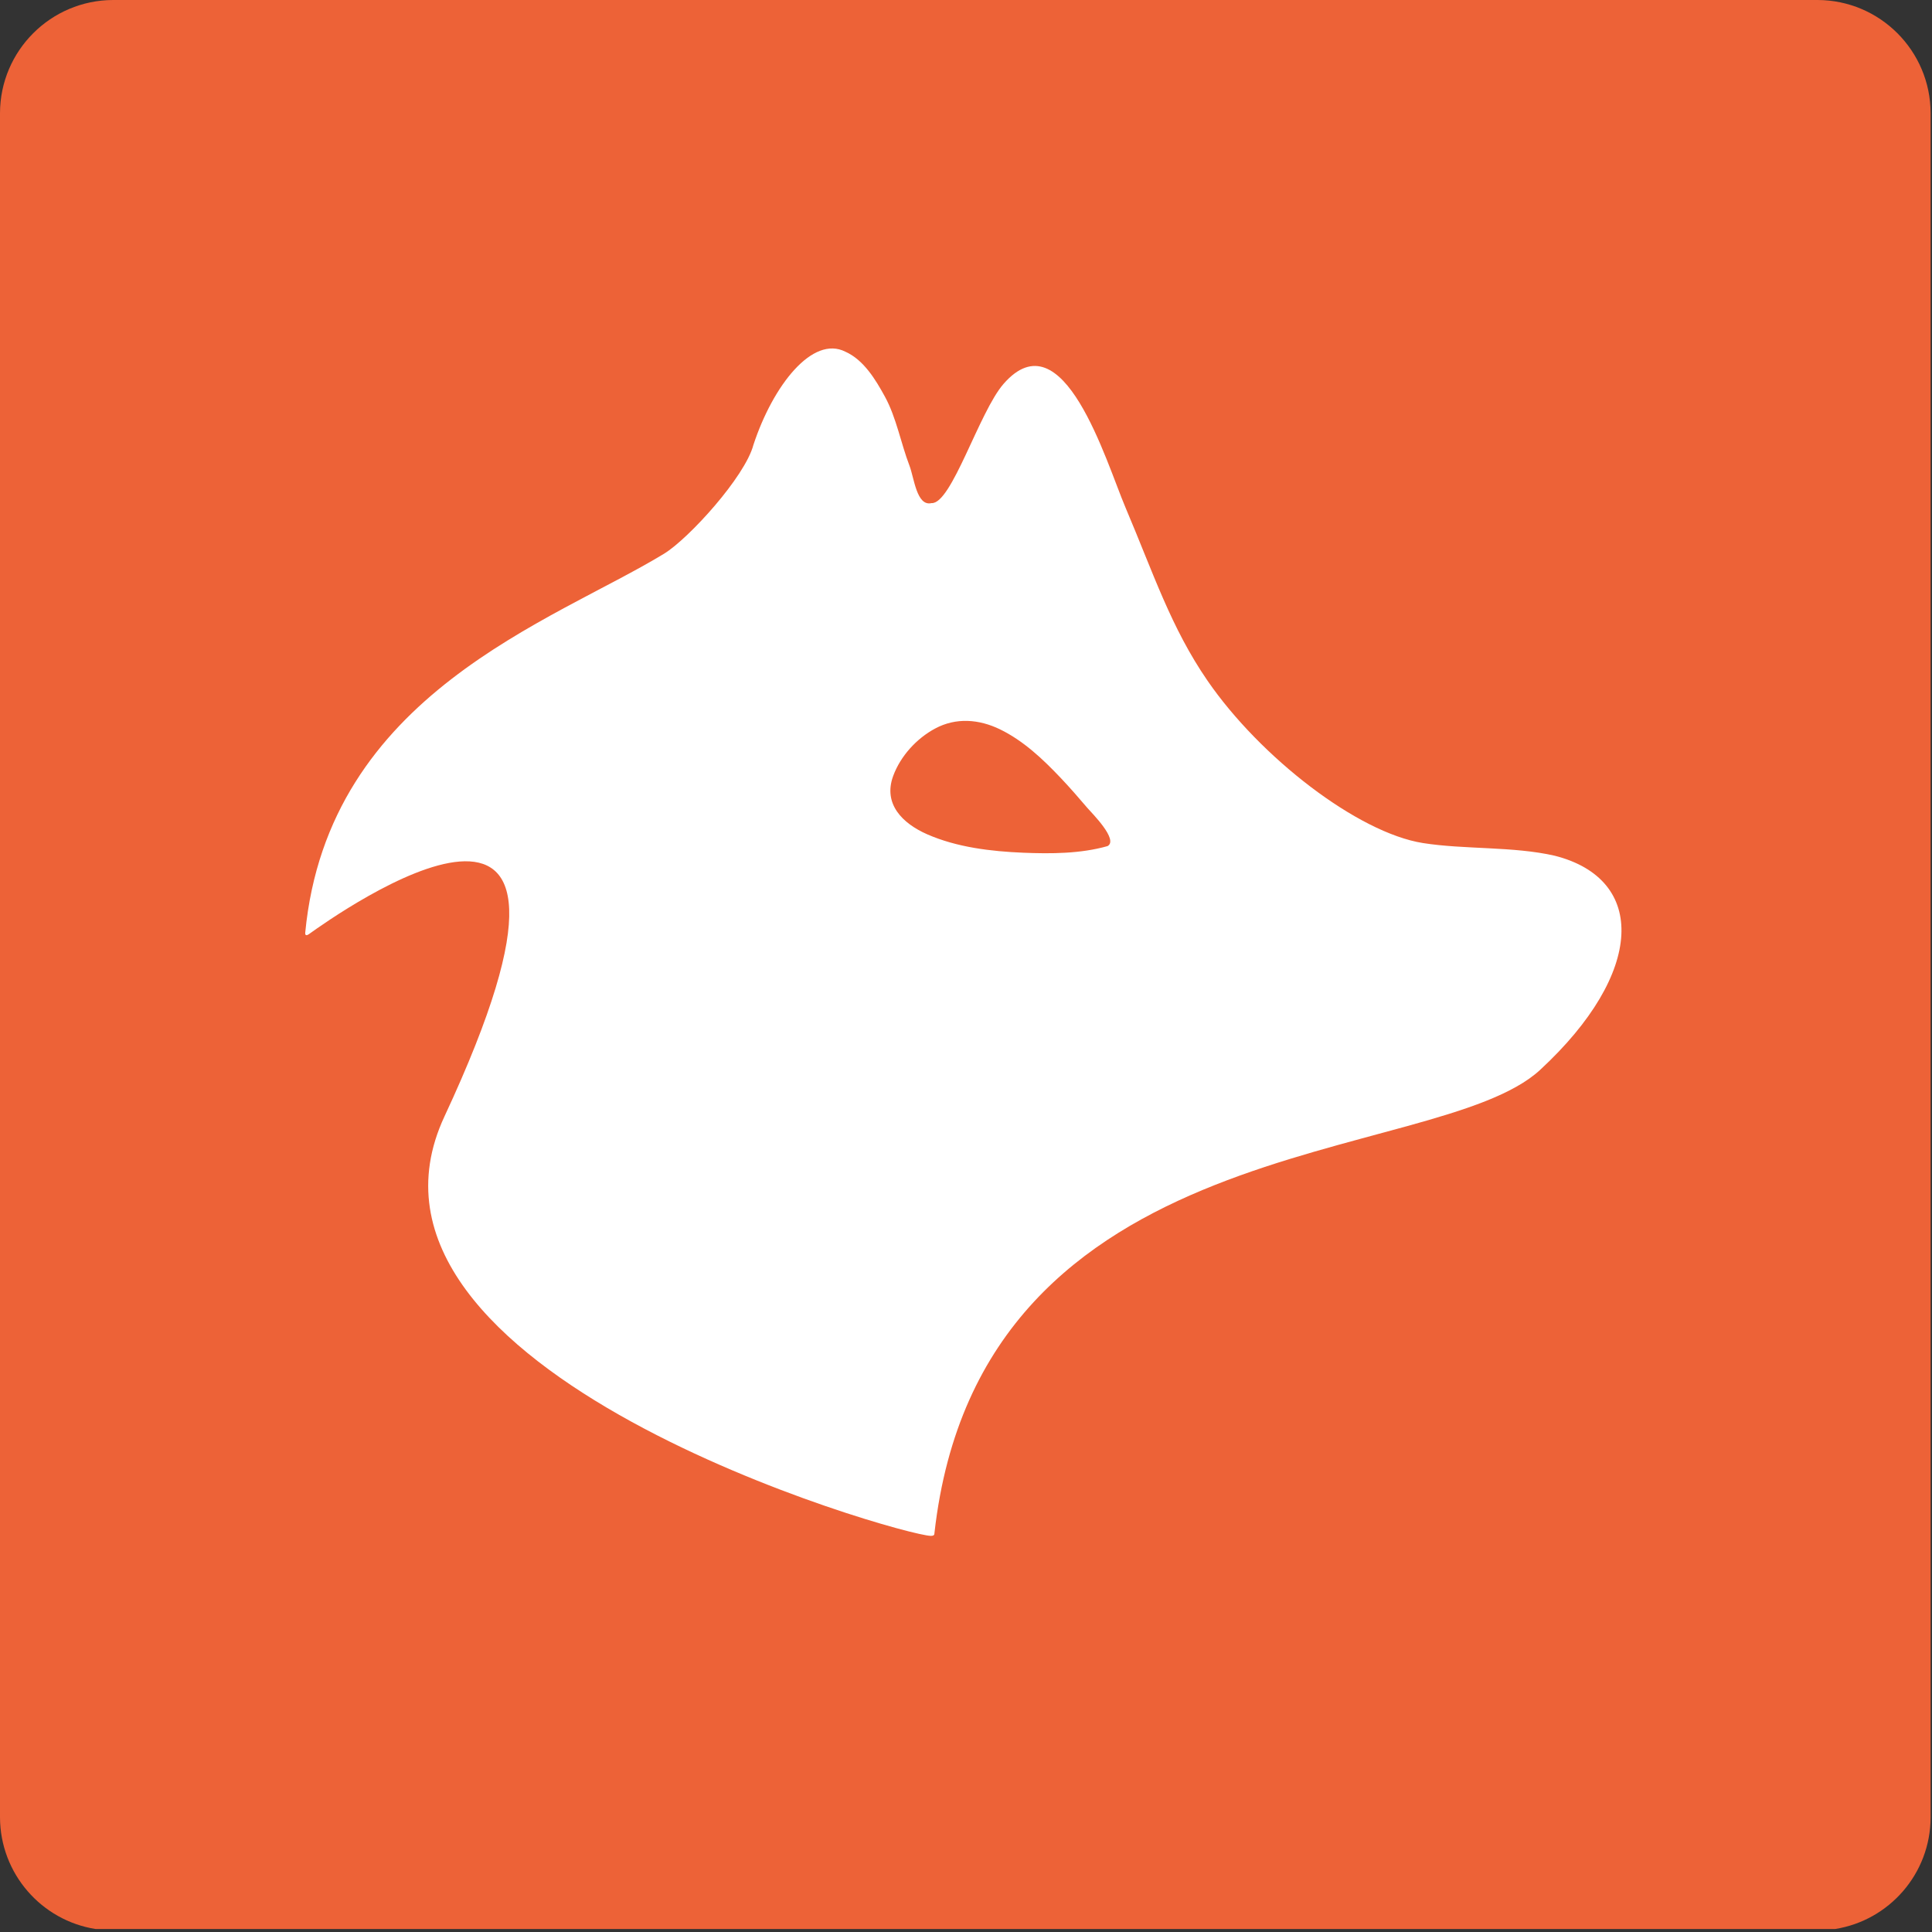<?xml version="1.0" encoding="UTF-8"?>
<svg width="46px" height="46px" viewBox="0 0 46 46" version="1.1" xmlns="http://www.w3.org/2000/svg" xmlns:xlink="http://www.w3.org/1999/xlink">
    <rect x="0" y="0" width="46" height="46" fill="#333333" stroke="none"/>
    <!-- Generator: Sketch 51.2 (57519) - http://www.bohemiancoding.com/sketch -->
    <desc>Created with Sketch.</desc>
    <defs></defs>
    <g id="Page-1" stroke="none" stroke-width="1" fill="none" fill-rule="evenodd">
        <g id="up-to-July-2018-Copy" transform="translate(-937, -686)">
            <g id="hunter-icon" transform="translate(937, 686)">
                <path d="M0,43.269 L0,2.693 C0.004,1.208 1.208,0.004 2.693,0 L43.275,0 C44.76,0.004 45.963,1.208 45.967,2.693 L45.967,43.269 C45.964,44.613 44.979,45.726 43.692,45.929 L2.276,45.929 C0.989,45.726 0.004,44.613 0,43.269 Z" id="Clip-5" fill="#ED6237"></path>
                <g id="hunter" transform="translate(7, 8)" fill="#FFFFFF" fill-rule="nonzero">
                    <g id="g10" transform="translate(16.044, 14.431) scale(-1, 1) rotate(-180) translate(-16.044, -14.431) translate(0.178, 0.063)">
                        <g id="g12" transform="translate(0.053, -0)">
                            <path d="M19.14,16.654 C18.5,16.472 17.794,16.469 17.133,16.496 C16.365,16.528 15.552,16.624 14.842,16.936 C14.259,17.193 13.79,17.655 14.035,18.323 C14.208,18.795 14.591,19.216 15.034,19.453 C15.531,19.72 16.078,19.676 16.576,19.435 C17.135,19.164 17.6,18.724 18.022,18.279 C18.243,18.046 18.453,17.804 18.662,17.559 C18.758,17.447 19.408,16.804 19.14,16.654 Z M29.788,16.424 C28.803,16.651 27.639,16.57 26.651,16.726 C25.095,16.972 22.778,18.765 21.522,20.588 C20.649,21.855 20.233,23.145 19.566,24.716 C19.1,25.814 18.084,29.284 16.664,27.66 C16.08,26.991 15.425,24.789 14.947,24.82 C14.593,24.738 14.535,25.421 14.423,25.712 C14.219,26.242 14.112,26.855 13.839,27.354 C13.621,27.753 13.335,28.231 12.897,28.425 C12.116,28.822 11.175,27.626 10.708,26.208 C10.508,25.447 9.165,23.973 8.581,23.616 C5.92,21.993 0.581,20.283 0.036,14.589 C0.034,14.566 0.036,14.494 0.126,14.559 C0.763,15.015 7.986,20.158 3.351,10.216 C0.511,4.125 14.222,0.246 14.927,0.231 C15.022,0.229 15.015,0.271 15.018,0.299 C16.112,10.021 26.922,8.997 29.439,11.326 C31.933,13.633 31.984,15.866 29.788,16.424 Z" id="path26"></path>
                        </g>
                    </g>
                </g>
            </g>
        </g>
    </g>
</svg>